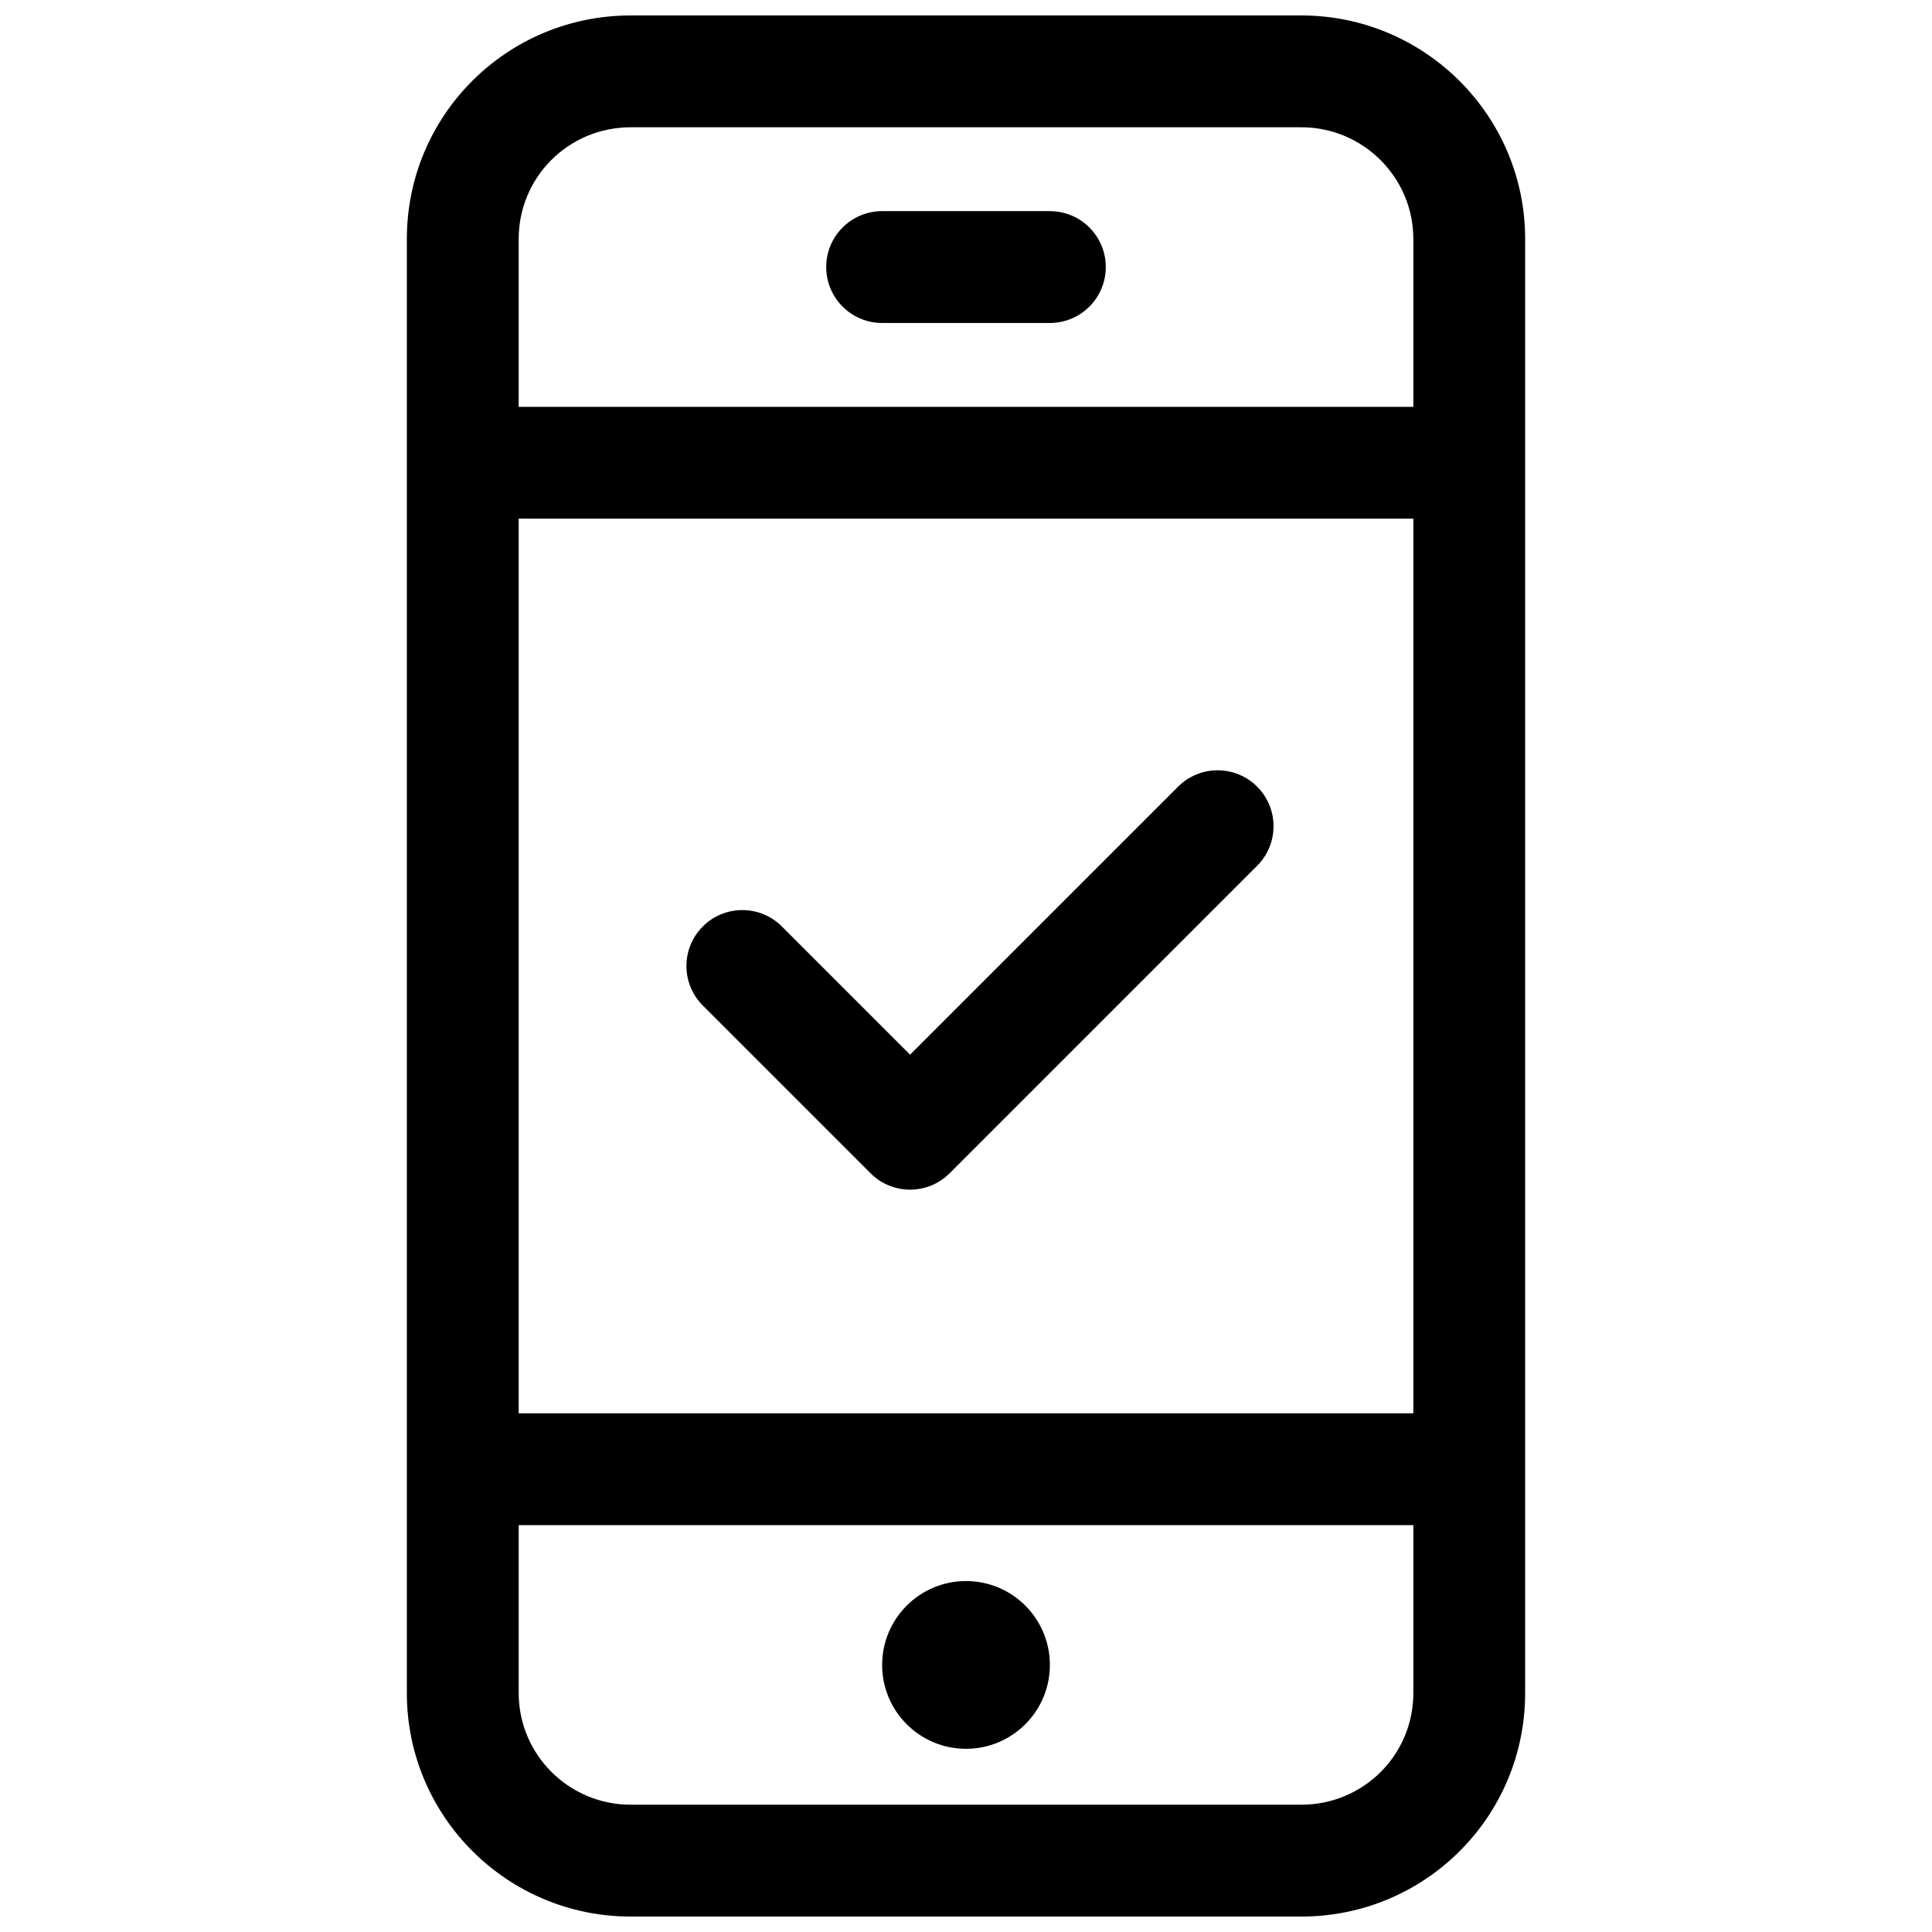 <?xml version="1.0" encoding="UTF-8"?>
<!-- Uploaded to: ICON Repo, www.svgrepo.com, Generator: ICON Repo Mixer Tools -->
<svg width="800px" height="800px" version="1.1" viewBox="144 144 512 512" xmlns="http://www.w3.org/2000/svg">
 <defs>
  <clipPath id="a">
   <path d="m251 148.09h298v503.81h-298z"/>
  </clipPath>
 </defs>
 <g clip-path="url(#a)">
  <path d="m548.18 592.68v-385.36c0-32.66-26.586-59.223-59.312-59.223h-177.74c-32.812 0-59.309 26.477-59.309 59.215v385.38c0 32.68 26.574 59.215 59.309 59.215h177.74c32.812 0 59.312-26.48 59.312-59.223zm-266.72-74.137v-237.09h237.09v237.09zm237.09 74.137c0 16.371-13.227 29.586-29.676 29.586h-177.74c-16.379 0-29.672-13.273-29.672-29.578v-44.508h237.09zm-237.09-340.86v-44.512c0-16.363 13.223-29.578 29.672-29.578h177.74c16.363 0 29.676 13.297 29.676 29.586v44.504zm69.746 137.7c-5.785-5.785-15.168-5.785-20.953 0-5.789 5.789-5.789 15.172 0 20.957l44.453 44.453c5.785 5.789 15.168 5.789 20.957 0l81.496-81.5c5.789-5.785 5.789-15.168 0-20.953-5.785-5.789-15.168-5.789-20.953 0l-71.023 71.02zm26.57-159.93h44.453c8.184 0 14.816-6.637 14.816-14.82 0-8.184-6.633-14.816-14.816-14.816h-44.453c-8.184 0-14.82 6.633-14.82 14.816 0 8.184 6.637 14.82 14.82 14.82zm22.227 377.86c12.273 0 22.227-9.949 22.227-22.227s-9.953-22.227-22.227-22.227c-12.277 0-22.227 9.949-22.227 22.227s9.949 22.227 22.227 22.227z" fill-rule="evenodd"/>
 </g>
</svg>